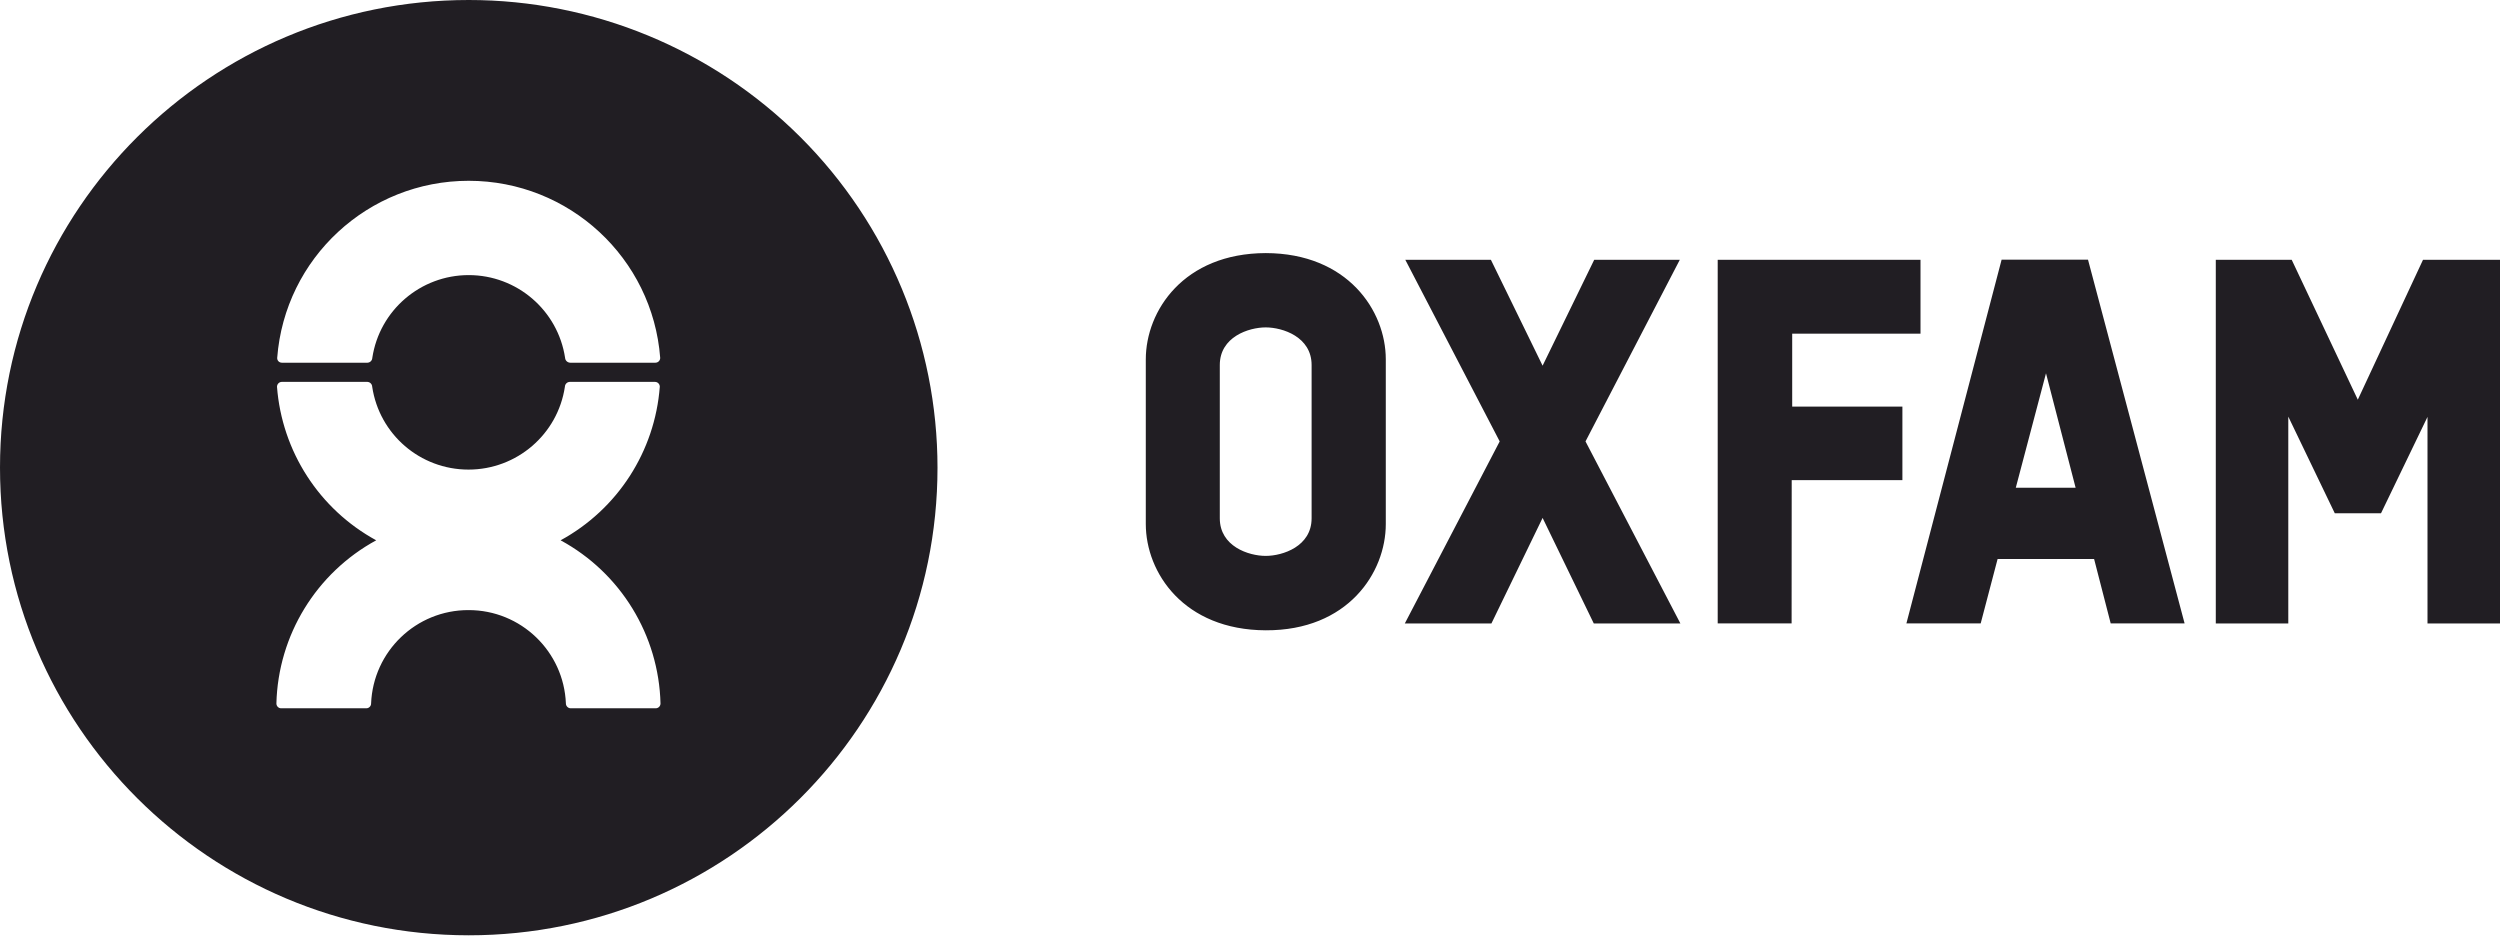 <svg width="148" height="56" viewBox="0 0 148 56" fill="none" xmlns="http://www.w3.org/2000/svg">
<path d="M55.5 27.688C55.5 42.979 43.074 55.37 27.747 55.37C12.426 55.364 0 42.973 0 27.682C0 12.391 12.426 0 27.753 0C35.111 0 42.174 2.919 47.378 8.11C52.575 13.296 55.5 20.341 55.5 27.688ZM16.689 21.472H21.756C21.91 21.466 22.034 21.342 22.04 21.188C22.466 18.37 24.894 16.286 27.747 16.286C30.601 16.286 33.028 18.37 33.454 21.188C33.466 21.348 33.596 21.466 33.756 21.472H38.8C38.954 21.472 39.084 21.348 39.084 21.188C38.634 15.274 33.691 10.703 27.747 10.703C21.803 10.703 16.86 15.274 16.41 21.188C16.404 21.348 16.529 21.472 16.689 21.472ZM33.188 31.986C36.562 30.145 38.77 26.723 39.06 22.893C39.06 22.739 38.936 22.608 38.776 22.608C38.776 22.608 38.776 22.608 38.77 22.608H33.726C33.572 22.614 33.448 22.739 33.442 22.893C33.022 25.711 30.595 27.8 27.735 27.8C24.876 27.8 22.455 25.716 22.034 22.893C22.028 22.739 21.904 22.614 21.75 22.608H16.683C16.529 22.608 16.404 22.733 16.398 22.893C16.689 26.723 18.897 30.145 22.271 31.986C18.719 33.922 16.463 37.604 16.363 41.647C16.363 41.801 16.487 41.931 16.641 41.931H16.647H21.685C21.839 41.931 21.969 41.807 21.969 41.647C22.093 38.557 24.639 36.112 27.735 36.118C30.831 36.112 33.377 38.557 33.501 41.647C33.501 41.801 33.632 41.931 33.785 41.931H38.817C38.977 41.931 39.102 41.801 39.102 41.647C39.001 37.604 36.745 33.916 33.188 31.986ZM74.935 14.983C79.778 14.995 82.039 18.393 82.039 21.271V31.021C82.039 33.91 79.79 37.331 74.935 37.314C70.081 37.296 67.831 33.904 67.831 31.021V21.276C67.831 18.393 70.081 14.995 74.935 14.983ZM77.647 30.683V21.608C77.647 19.945 75.936 19.382 74.929 19.382C73.923 19.382 72.212 19.945 72.212 21.608V30.683C72.212 32.347 73.923 32.909 74.929 32.909C75.936 32.909 77.647 32.347 77.647 30.683ZM106.063 36.905H101.688V15.38H113.694V19.755H106.098V24.071H112.622V28.422H106.069L106.063 36.905ZM124.953 36.905L123.971 33.093H118.258L117.257 36.905H112.859L118.495 15.374H123.61L129.328 36.905H124.953ZM121.123 22.099L119.335 28.872H122.876L121.123 22.099ZM93.862 26.131L99.48 36.911H94.353L91.322 30.66L88.291 36.911H83.164L88.782 26.131L83.194 15.38H88.261L91.322 21.649L94.377 15.38H99.444L93.862 26.131ZM143.442 15.38H148V36.911H143.708V24.68L140.955 30.387H138.22L135.467 24.663V36.911H131.175V15.38H135.669L139.582 23.662L143.442 15.38Z" fill="#211E23"/>
</svg>
